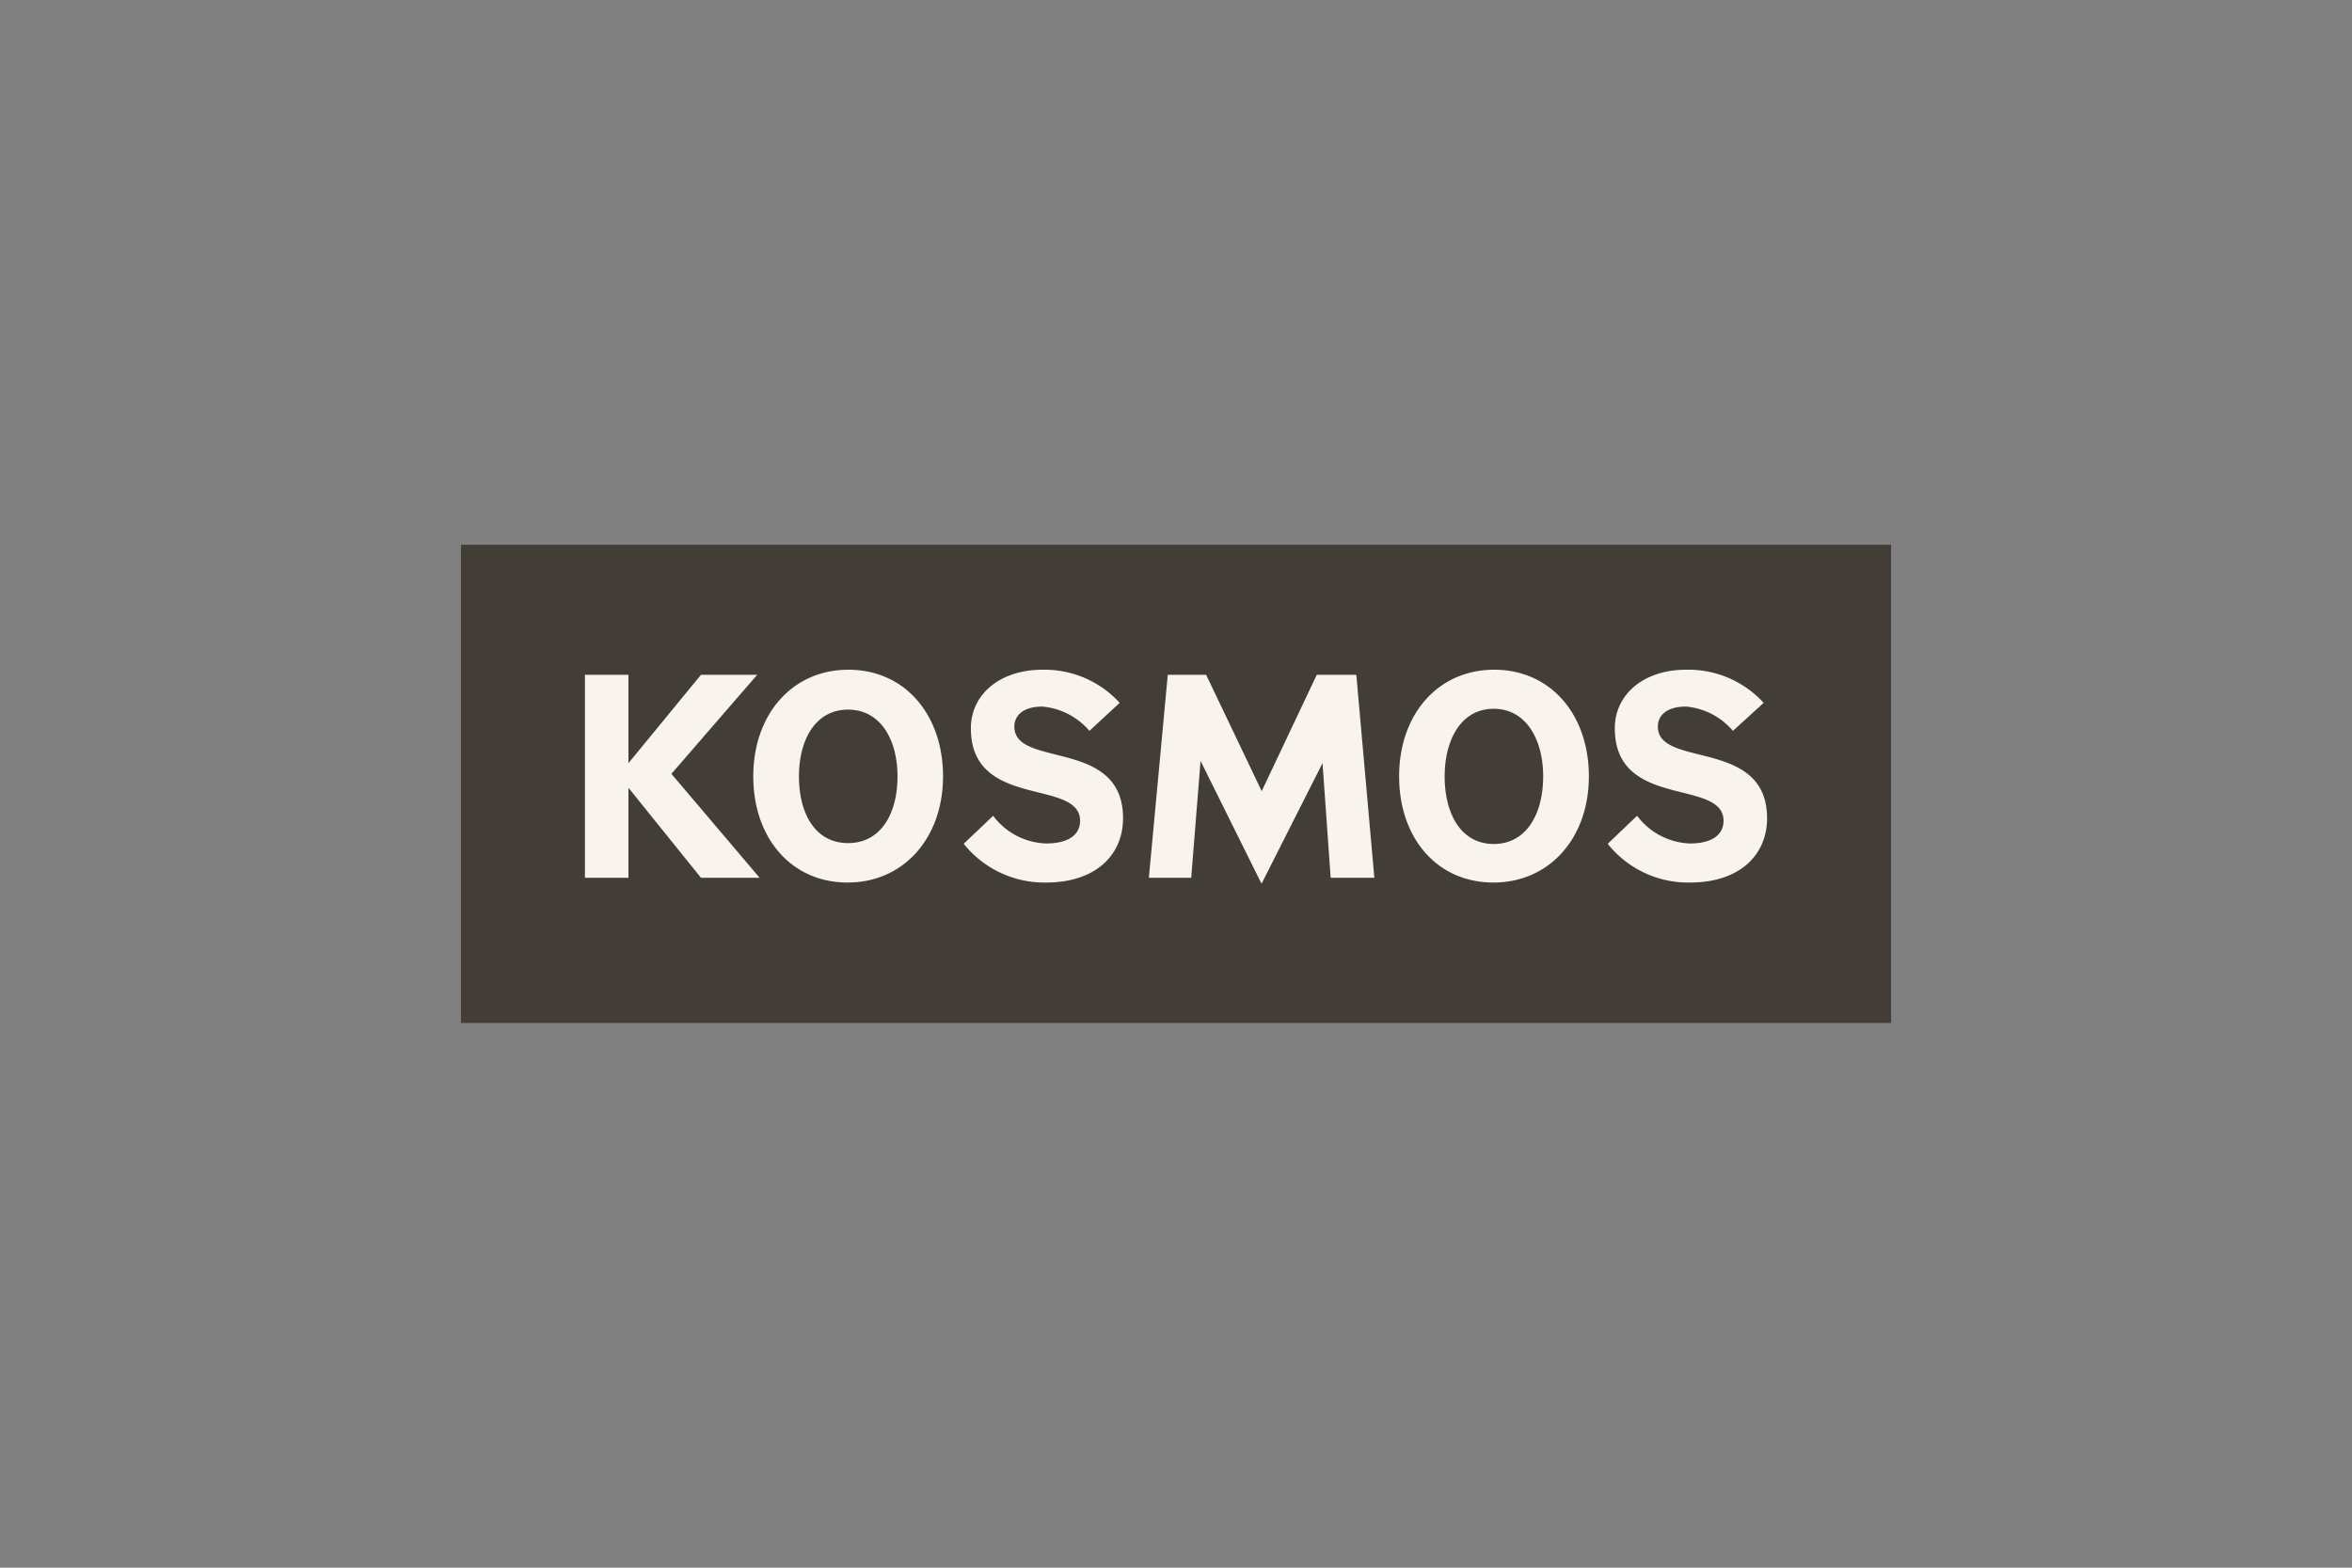 <?xml version="1.0" encoding="UTF-8"?>
<svg xmlns="http://www.w3.org/2000/svg" width="224" height="149.333" viewBox="0 0 224 149.333">
  <rect x="0" y="0" width="224" height="149.333" fill="#808080" stroke="none"/>
  <defs>
    <style>.a{fill:none;}.b{fill:#423e37;}.c{fill:#f8f3ec;}</style>
  </defs>
  <g transform="translate(-416 -174.334)">
    <path class="a" d="M4,0H220a4,4,0,0,1,4,4V145.333a4,4,0,0,1-4,4H4a4,4,0,0,1-4-4V4A4,4,0,0,1,4,0Z" transform="translate(416 174.334)"></path>
    <g transform="translate(-335.151 -5674.443)">
      <g transform="translate(795.05 5900.666)">
        <rect class="b" width="45.557" height="136.202" transform="translate(136.202) rotate(90)"></rect>
        <g transform="translate(124.393 11.907) rotate(90)">
          <path class="c" d="M19.834,95.935l-9.917,8.413L.485,96.178v5.355L8.9,108.441H.485v4.142H19.818v-4.142H11.244l8.574-6.908v-5.6m-5.662-34.6c-7.685,0-4.74,10.354-8.736,10.354-1.019,0-1.909-.777-1.909-2.686a6.677,6.677,0,0,1,2.313-4.465l-2.669-2.88A9.69,9.69,0,0,0,0,69c0,4.061,2.346,6.827,5.581,6.827,7.765,0,4.74-10.4,8.817-10.4,1.262,0,2.152,1.019,2.152,3.252a6.579,6.579,0,0,1-2.637,5.031l2.669,2.8a9.835,9.835,0,0,0,3.689-7.846c0-4.772-2.669-7.329-6.115-7.329M19.834,37.4.485,39.118v3.769L11.567,48.13.485,53.42v3.656l19.333,1.8V54.843l-11.13-.89,11.7-5.808L8.9,42.338l10.92-.777V37.4ZM10.16,21.323c3.559,0,6.439,1.585,6.439,4.708s-2.88,4.675-6.439,4.675c-3.446,0-6.439-1.537-6.439-4.675,0-3.122,2.993-4.708,6.439-4.708m0-4.352C4.255,16.971,0,20.627,0,25.982c0,5.371,4.255,9.06,10.16,9.06,5.873,0,10.111-3.608,10.111-8.979,0-5.355-4.255-9.092-10.111-9.092M14.156,0C6.471,0,9.416,10.4,5.42,10.4c-1.019,0-1.909-.777-1.909-2.686A6.607,6.607,0,0,1,5.824,3.252L3.155.324A9.721,9.721,0,0,0,0,7.717C0,11.745,2.346,14.5,5.581,14.5c7.765,0,4.74-10.354,8.817-10.354,1.262,0,2.152,1.019,2.152,3.2a6.579,6.579,0,0,1-2.637,5.031l2.669,2.8a9.788,9.788,0,0,0,3.689-7.846C20.271,2.556,17.6,0,14.156,0m-4,82.815c3.559,0,6.358,1.585,6.358,4.708S13.719,92.2,10.16,92.2C6.714,92.2,3.8,90.661,3.8,87.523c0-3.122,2.912-4.708,6.358-4.708m0-4.336C4.255,78.479,0,82.136,0,87.491s4.255,9.06,10.16,9.06c5.873,0,10.111-3.624,10.111-8.979s-4.255-9.092-10.111-9.092" transform="translate(0 0)"></path>
        </g>
      </g>
    </g>
  </g>
</svg>
